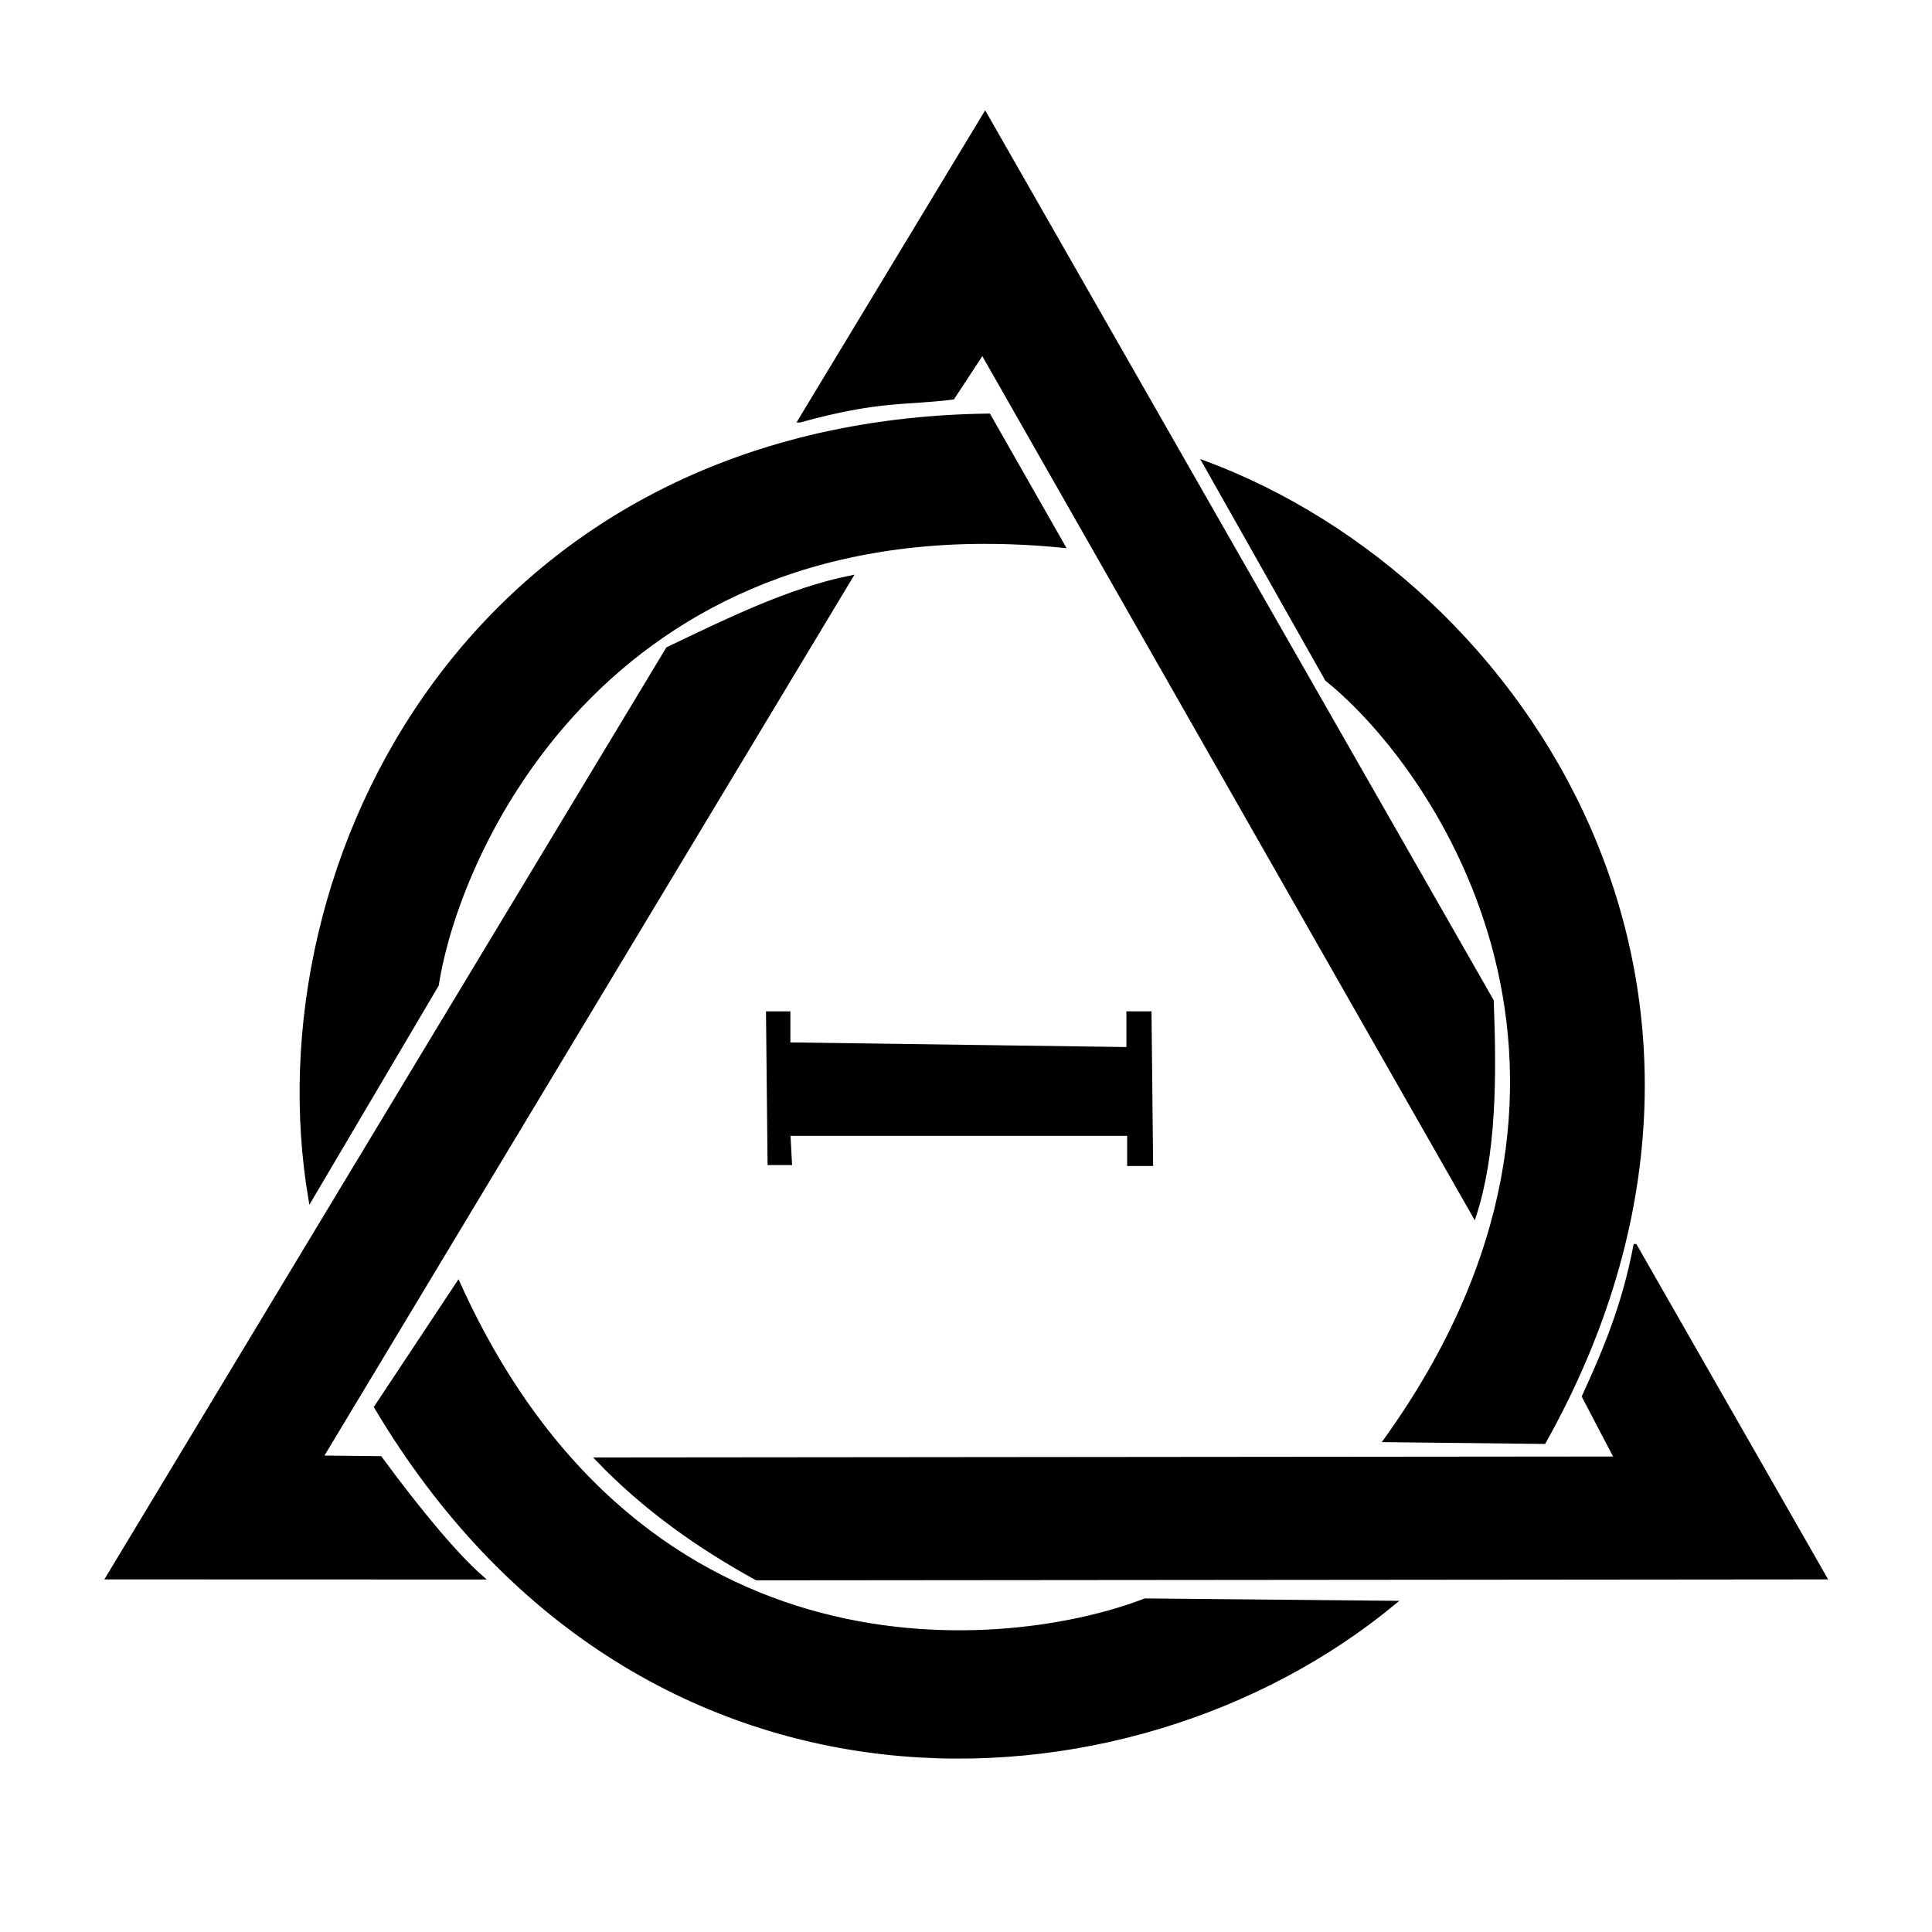 <svg xmlns="http://www.w3.org/2000/svg" width="512" height="512"><g transform="translate(0 -540.362)" style="display:inline"/><path d="m99.643 372.893 21.786-32.857c49.031 108.535 146.588 97.786 182.047 84.058l65.984.633c-70.384 58.283-200.42 64.883-269.817-51.834zM262.045 110.1l19.705 34.582c-118.51-11.805-160.123 78.77-165.963 116.343l-33.54 56.828C66.963 227.755 126.267 111.84 262.045 110.1zm147.141 272.061-42.027-.474c69.479-96.73 14.07-177.807-15.549-201.651l-32.444-57.46c85.668 31.812 156.401 141.128 90.02 259.585z" style="fill:#000;fill-opacity:1;stroke:#000;stroke-width:1px;stroke-linecap:butt;stroke-linejoin:miter;stroke-opacity:1"/><path d="m203.67 268.68.409 39.402h5.124l-.41-7.731h90.585v7.98h5.534l-.41-39.65h-5.329v9.475l-90.38-1.246v-8.23h-5.124z" style="fill:#000;fill-opacity:1;stroke:#000;stroke-width:1.338;stroke-linecap:butt;stroke-linejoin:miter;stroke-miterlimit:4;stroke-opacity:1;stroke-dasharray:none;display:inline"/><g style="display:inline"/><g style="display:inline"><path d="M100.768 386.393c10.603 14.403 20.296 25.968 26.895 31.693l-99.126-.03 148.413-246.11c16.11-7.713 32.213-15.641 48.487-18.94L85.105 386.236l15.663.157zm111.196-274.929c21.173-5.854 27.847-4.459 40.536-6.071l7.857-11.964 130.357 228.75c5.325-16.374 5.436-36.356 4.643-56.965l-134.286-235-49.107 81.25zm221.391 218.709c-3.064 16.05-8.255 28.154-13.637 39.9l8.587 16.416-269.964.252c12.582 13.107 26.905 23.165 42.174 31.567l283.096-.252-50.256-87.883z" style="fill:#000;fill-opacity:1;stroke:#000;stroke-width:1px;stroke-linecap:butt;stroke-linejoin:miter;stroke-opacity:1"/></g></svg>